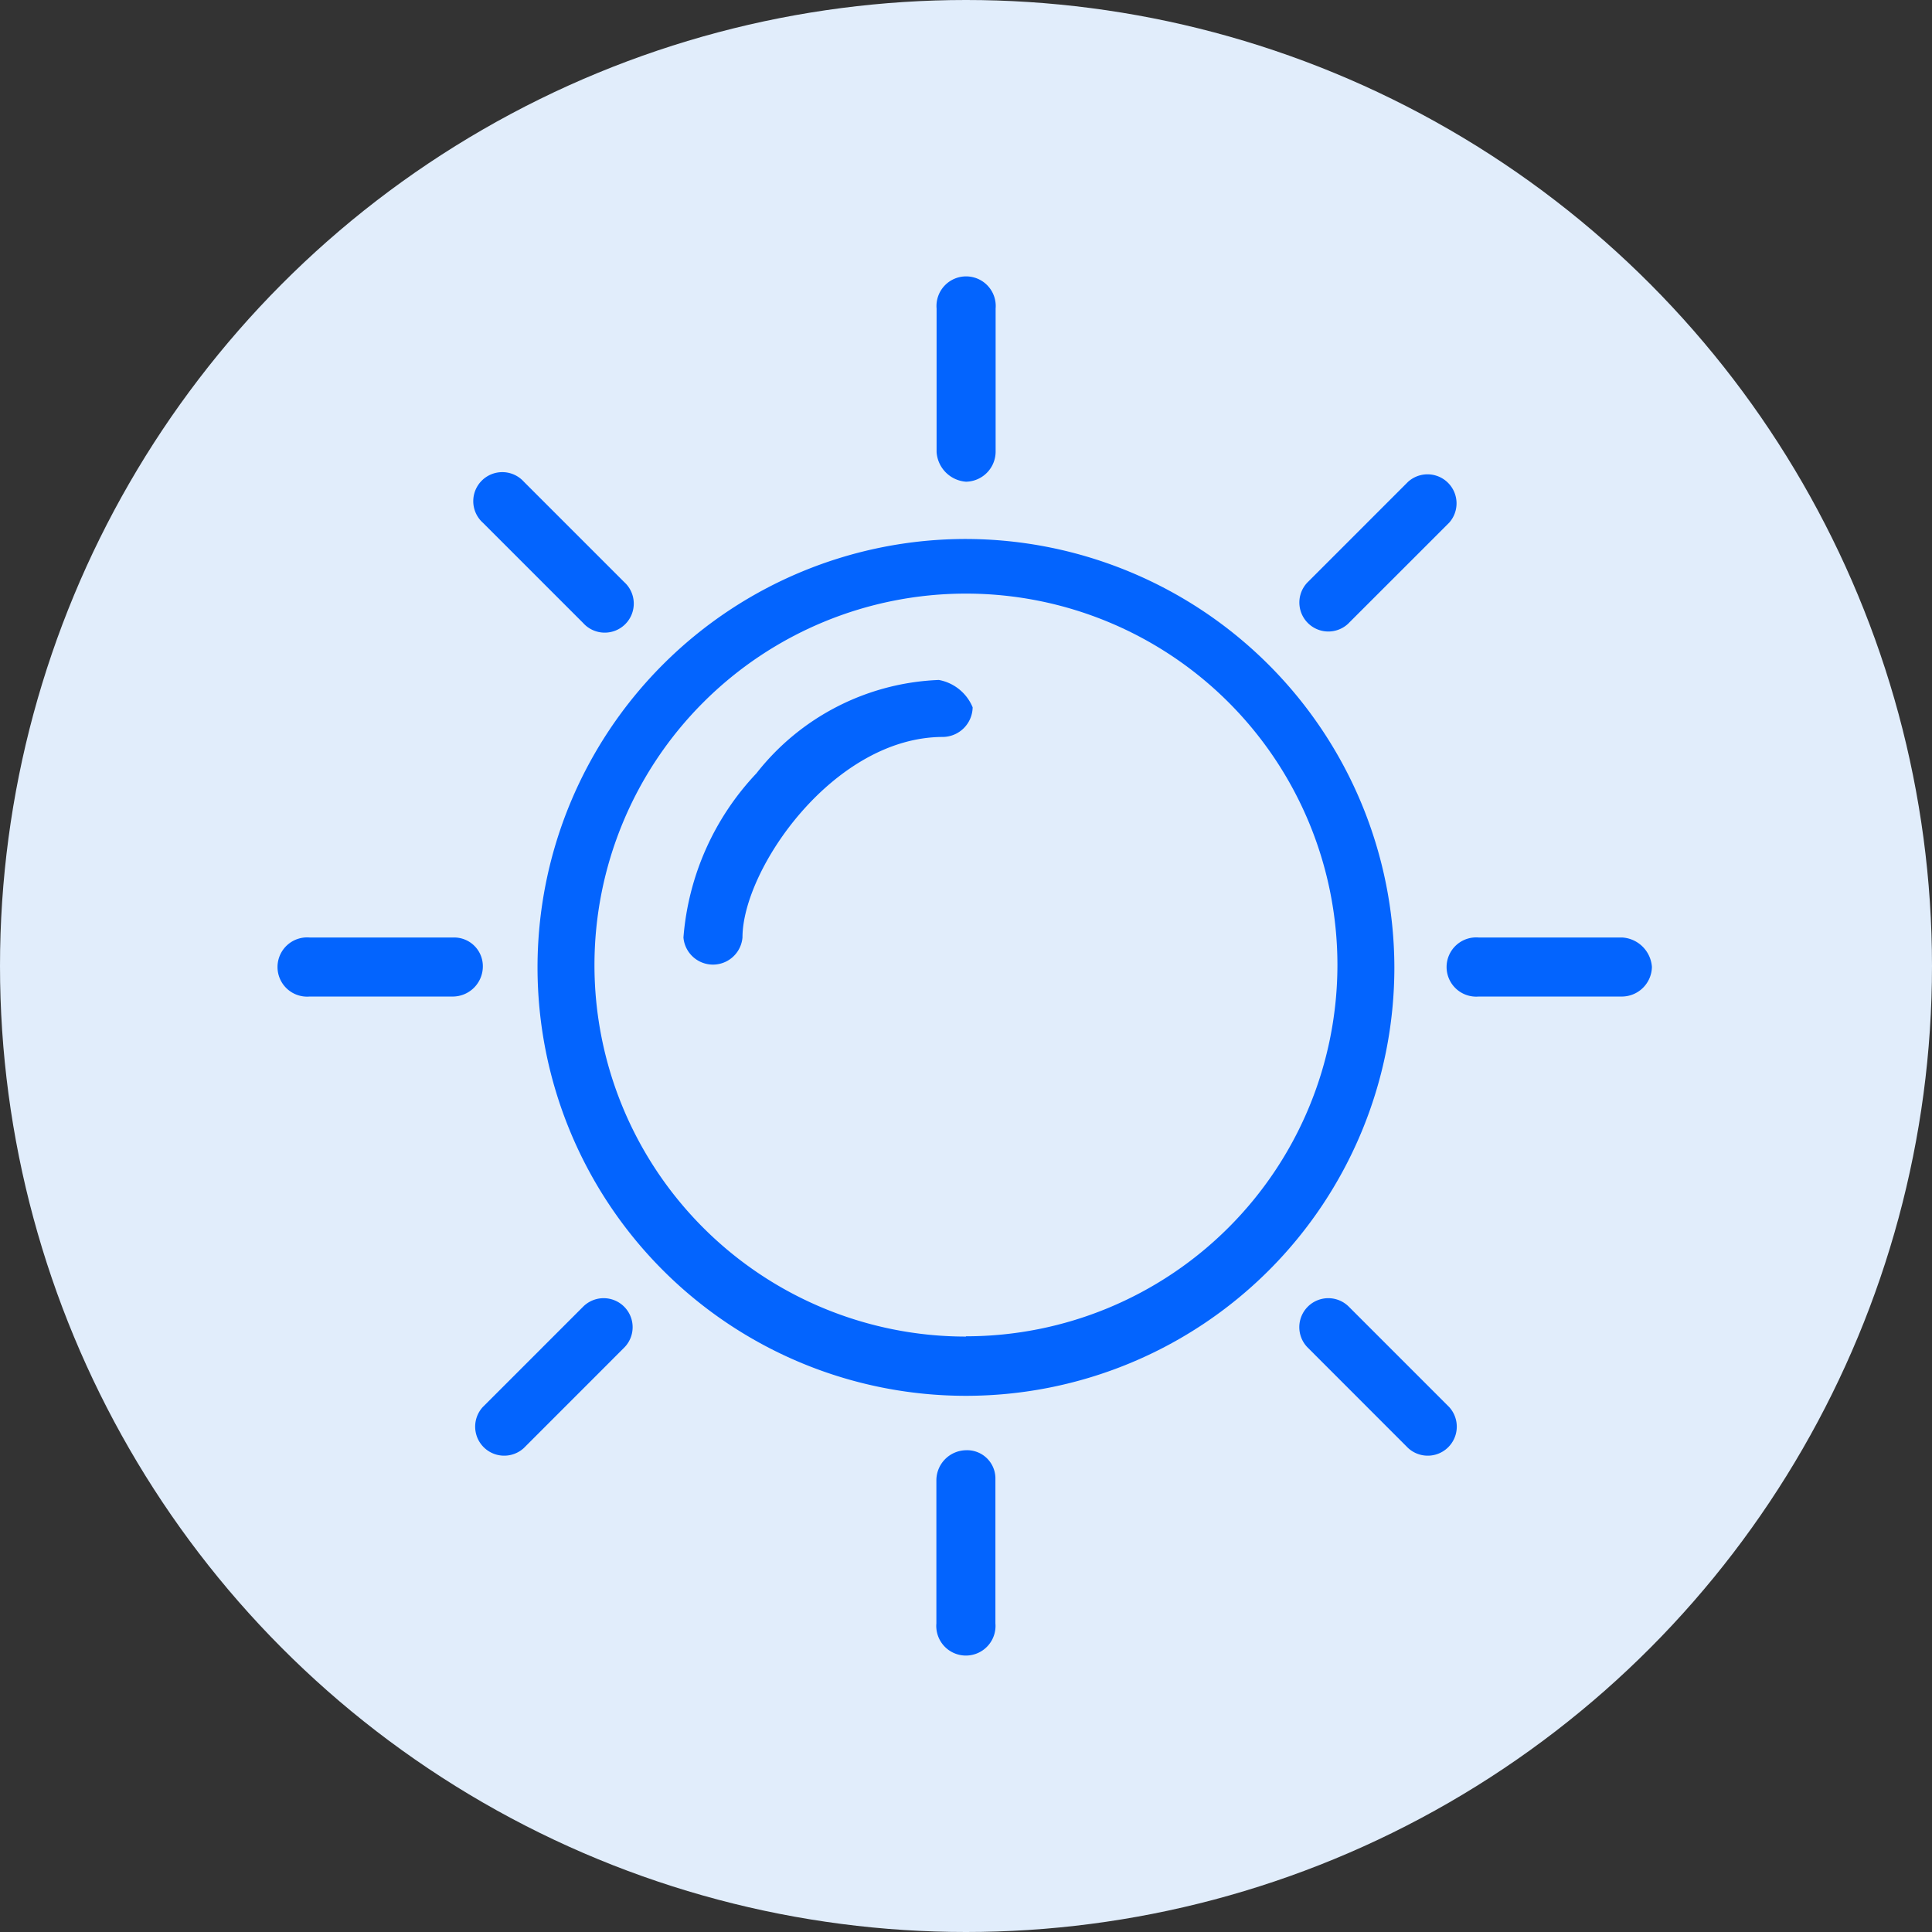<svg xmlns="http://www.w3.org/2000/svg" width="36" height="36" viewBox="0 0 36 36">
  <rect x="0" y="0" width="36" height="36" fill="#333333" stroke="none"/>
  <g id="sunny" transform="translate(-36 -623)">
    <circle id="Ellipse_5" data-name="Ellipse 5" cx="18" cy="18" r="18" transform="translate(36 623)" fill="#e1edfb"/>
    <g id="F_-_749_Day_sun_sunny" data-name="F - 749, Day, sun, sunny" transform="translate(-155.377 52.495)">
      <g id="Group_1141" data-name="Group 1141" transform="translate(196.595 575.702)">
        <path id="Path_650" data-name="Path 650" d="M215.971,587.2a7.983,7.983,0,1,0,7.983,7.983A8,8,0,0,0,215.971,587.2Zm0,14.862a6.922,6.922,0,1,1,6.922-6.922A6.923,6.923,0,0,1,215.971,602.057Z" transform="translate(-203.19 -582.354)" fill="#0364fe"/>
        <path id="Path_651" data-name="Path 651" d="M219.2,593.446a4.541,4.541,0,0,0-3.4,1.741,5.024,5.024,0,0,0-1.359,3.058.552.552,0,0,0,1.1,0c0-1.274,1.7-3.737,3.737-3.737a.562.562,0,0,0,.552-.552A.848.848,0,0,0,219.2,593.446Z" transform="translate(-206.924 -585.973)" fill="#0364fe"/>
        <path id="Path_652" data-name="Path 652" d="M226.184,579.481a.562.562,0,0,0,.552-.552v-2.675a.552.552,0,1,0-1.1,0v2.675A.593.593,0,0,0,226.184,579.481Z" transform="translate(-213.402 -575.702)" fill="#0364fe"/>
        <path id="Path_653" data-name="Path 653" d="M226.184,627.524a.562.562,0,0,0-.552.552v2.675a.552.552,0,1,0,1.1,0v-2.717A.527.527,0,0,0,226.184,627.524Z" transform="translate(-213.402 -605.698)" fill="#0364fe"/>
        <path id="Path_654" data-name="Path 654" d="M242.611,587.089l1.869-1.868a.541.541,0,0,0-.764-.764l-1.868,1.868a.54.54,0,0,0,.764.764Z" transform="translate(-222.696 -580.677)" fill="#0364fe"/>
        <path id="Path_655" data-name="Path 655" d="M207.218,620.954l-1.868,1.868a.541.541,0,0,0,.764.765l1.868-1.869a.54.54,0,1,0-.764-.764Z" transform="translate(-201.57 -601.803)" fill="#0364fe"/>
        <path id="Path_656" data-name="Path 656" d="M251.544,604.84h-2.675a.552.552,0,1,0,0,1.1h2.675a.562.562,0,0,0,.552-.552A.591.591,0,0,0,251.544,604.84Z" transform="translate(-226.533 -592.568)" fill="#0364fe"/>
        <path id="Path_657" data-name="Path 657" d="M199.822,604.84h-2.675a.552.552,0,1,0,0,1.1h2.675a.562.562,0,0,0,.552-.552A.535.535,0,0,0,199.822,604.84Z" transform="translate(-196.595 -592.568)" fill="#0364fe"/>
        <path id="Path_658" data-name="Path 658" d="M242.611,620.954a.54.54,0,0,0-.764.764l1.868,1.869a.541.541,0,0,0,.764-.765Z" transform="translate(-222.696 -601.803)" fill="#0364fe"/>
        <path id="Path_659" data-name="Path 659" d="M207.218,587.089a.541.541,0,1,0,.764-.764l-1.868-1.868a.541.541,0,1,0-.764.764Z" transform="translate(-201.57 -580.677)" fill="#0364fe"/>
      </g>
    </g>
  </g>
</svg>
